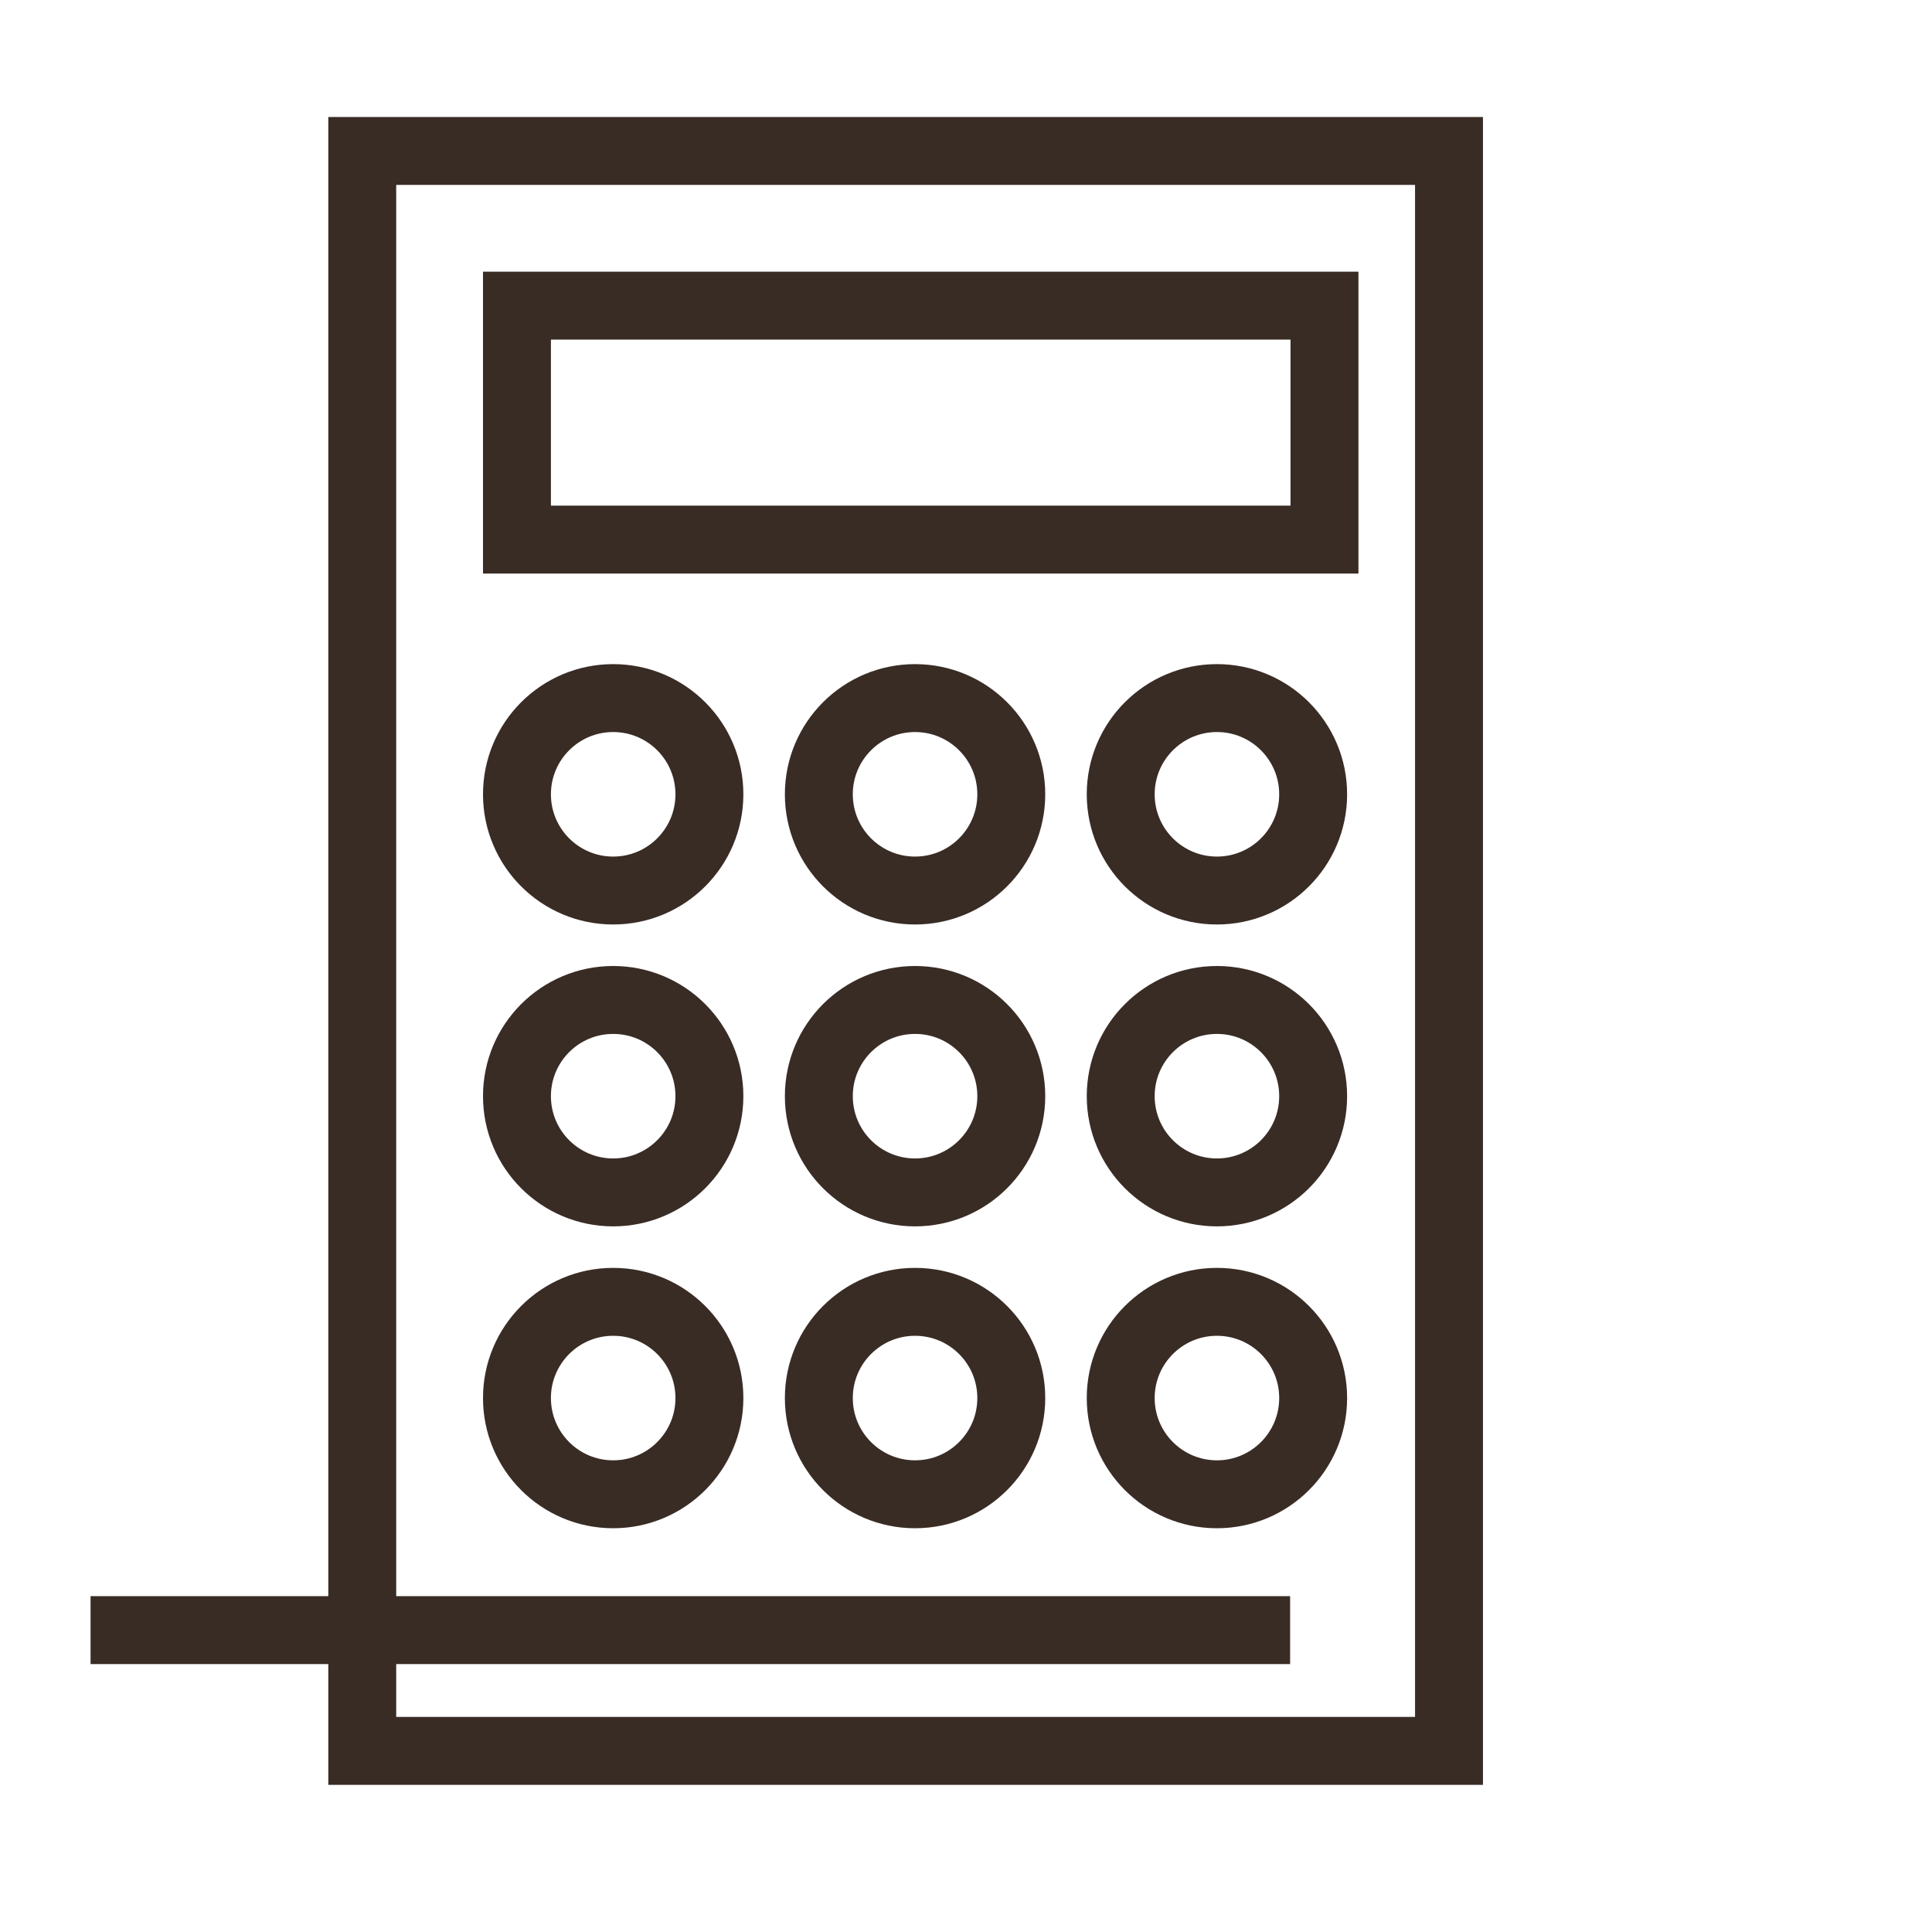 <svg width="64" height="64" viewBox="0 0 64 64" fill="none" xmlns="http://www.w3.org/2000/svg">
<rect x="48" y="5" width="53" height="36" transform="rotate(90 48 5)" stroke="#392C25" stroke-width="2.25"/>
<rect x="17.125" y="10.125" width="26.75" height="7.75" stroke="#392C25" stroke-width="2.25"/>
<path d="M3 54H42.737" stroke="#392C25" stroke-width="2.25"/>
<path d="M23.5 26.312C23.5 28.073 22.073 29.5 20.312 29.5C18.552 29.5 17.125 28.073 17.125 26.312C17.125 24.552 18.552 23.125 20.312 23.125C22.073 23.125 23.5 24.552 23.5 26.312Z" stroke="#392C25" stroke-width="2.25"/>
<path d="M23.5 36.312C23.5 38.073 22.073 39.5 20.312 39.5C18.552 39.5 17.125 38.073 17.125 36.312C17.125 34.552 18.552 33.125 20.312 33.125C22.073 33.125 23.5 34.552 23.5 36.312Z" stroke="#392C25" stroke-width="2.25"/>
<path d="M23.5 46.312C23.5 48.073 22.073 49.5 20.312 49.5C18.552 49.5 17.125 48.073 17.125 46.312C17.125 44.552 18.552 43.125 20.312 43.125C22.073 43.125 23.5 44.552 23.5 46.312Z" stroke="#392C25" stroke-width="2.25"/>
<path d="M33.5 26.312C33.5 28.073 32.073 29.5 30.312 29.5C28.552 29.5 27.125 28.073 27.125 26.312C27.125 24.552 28.552 23.125 30.312 23.125C32.073 23.125 33.5 24.552 33.5 26.312Z" stroke="#392C25" stroke-width="2.25"/>
<path d="M33.5 36.312C33.5 38.073 32.073 39.5 30.312 39.5C28.552 39.5 27.125 38.073 27.125 36.312C27.125 34.552 28.552 33.125 30.312 33.125C32.073 33.125 33.5 34.552 33.5 36.312Z" stroke="#392C25" stroke-width="2.25"/>
<path d="M33.5 46.312C33.5 48.073 32.073 49.5 30.312 49.5C28.552 49.5 27.125 48.073 27.125 46.312C27.125 44.552 28.552 43.125 30.312 43.125C32.073 43.125 33.5 44.552 33.5 46.312Z" stroke="#392C25" stroke-width="2.25"/>
<path d="M43.5 26.312C43.5 28.073 42.073 29.5 40.312 29.5C38.552 29.5 37.125 28.073 37.125 26.312C37.125 24.552 38.552 23.125 40.312 23.125C42.073 23.125 43.5 24.552 43.5 26.312Z" stroke="#392C25" stroke-width="2.25"/>
<path d="M43.5 36.312C43.5 38.073 42.073 39.5 40.312 39.5C38.552 39.5 37.125 38.073 37.125 36.312C37.125 34.552 38.552 33.125 40.312 33.125C42.073 33.125 43.5 34.552 43.5 36.312Z" stroke="#392C25" stroke-width="2.25"/>
<path d="M43.5 46.312C43.5 48.073 42.073 49.5 40.312 49.5C38.552 49.5 37.125 48.073 37.125 46.312C37.125 44.552 38.552 43.125 40.312 43.125C42.073 43.125 43.5 44.552 43.5 46.312Z" stroke="#392C25" stroke-width="2.25"/>
</svg>
